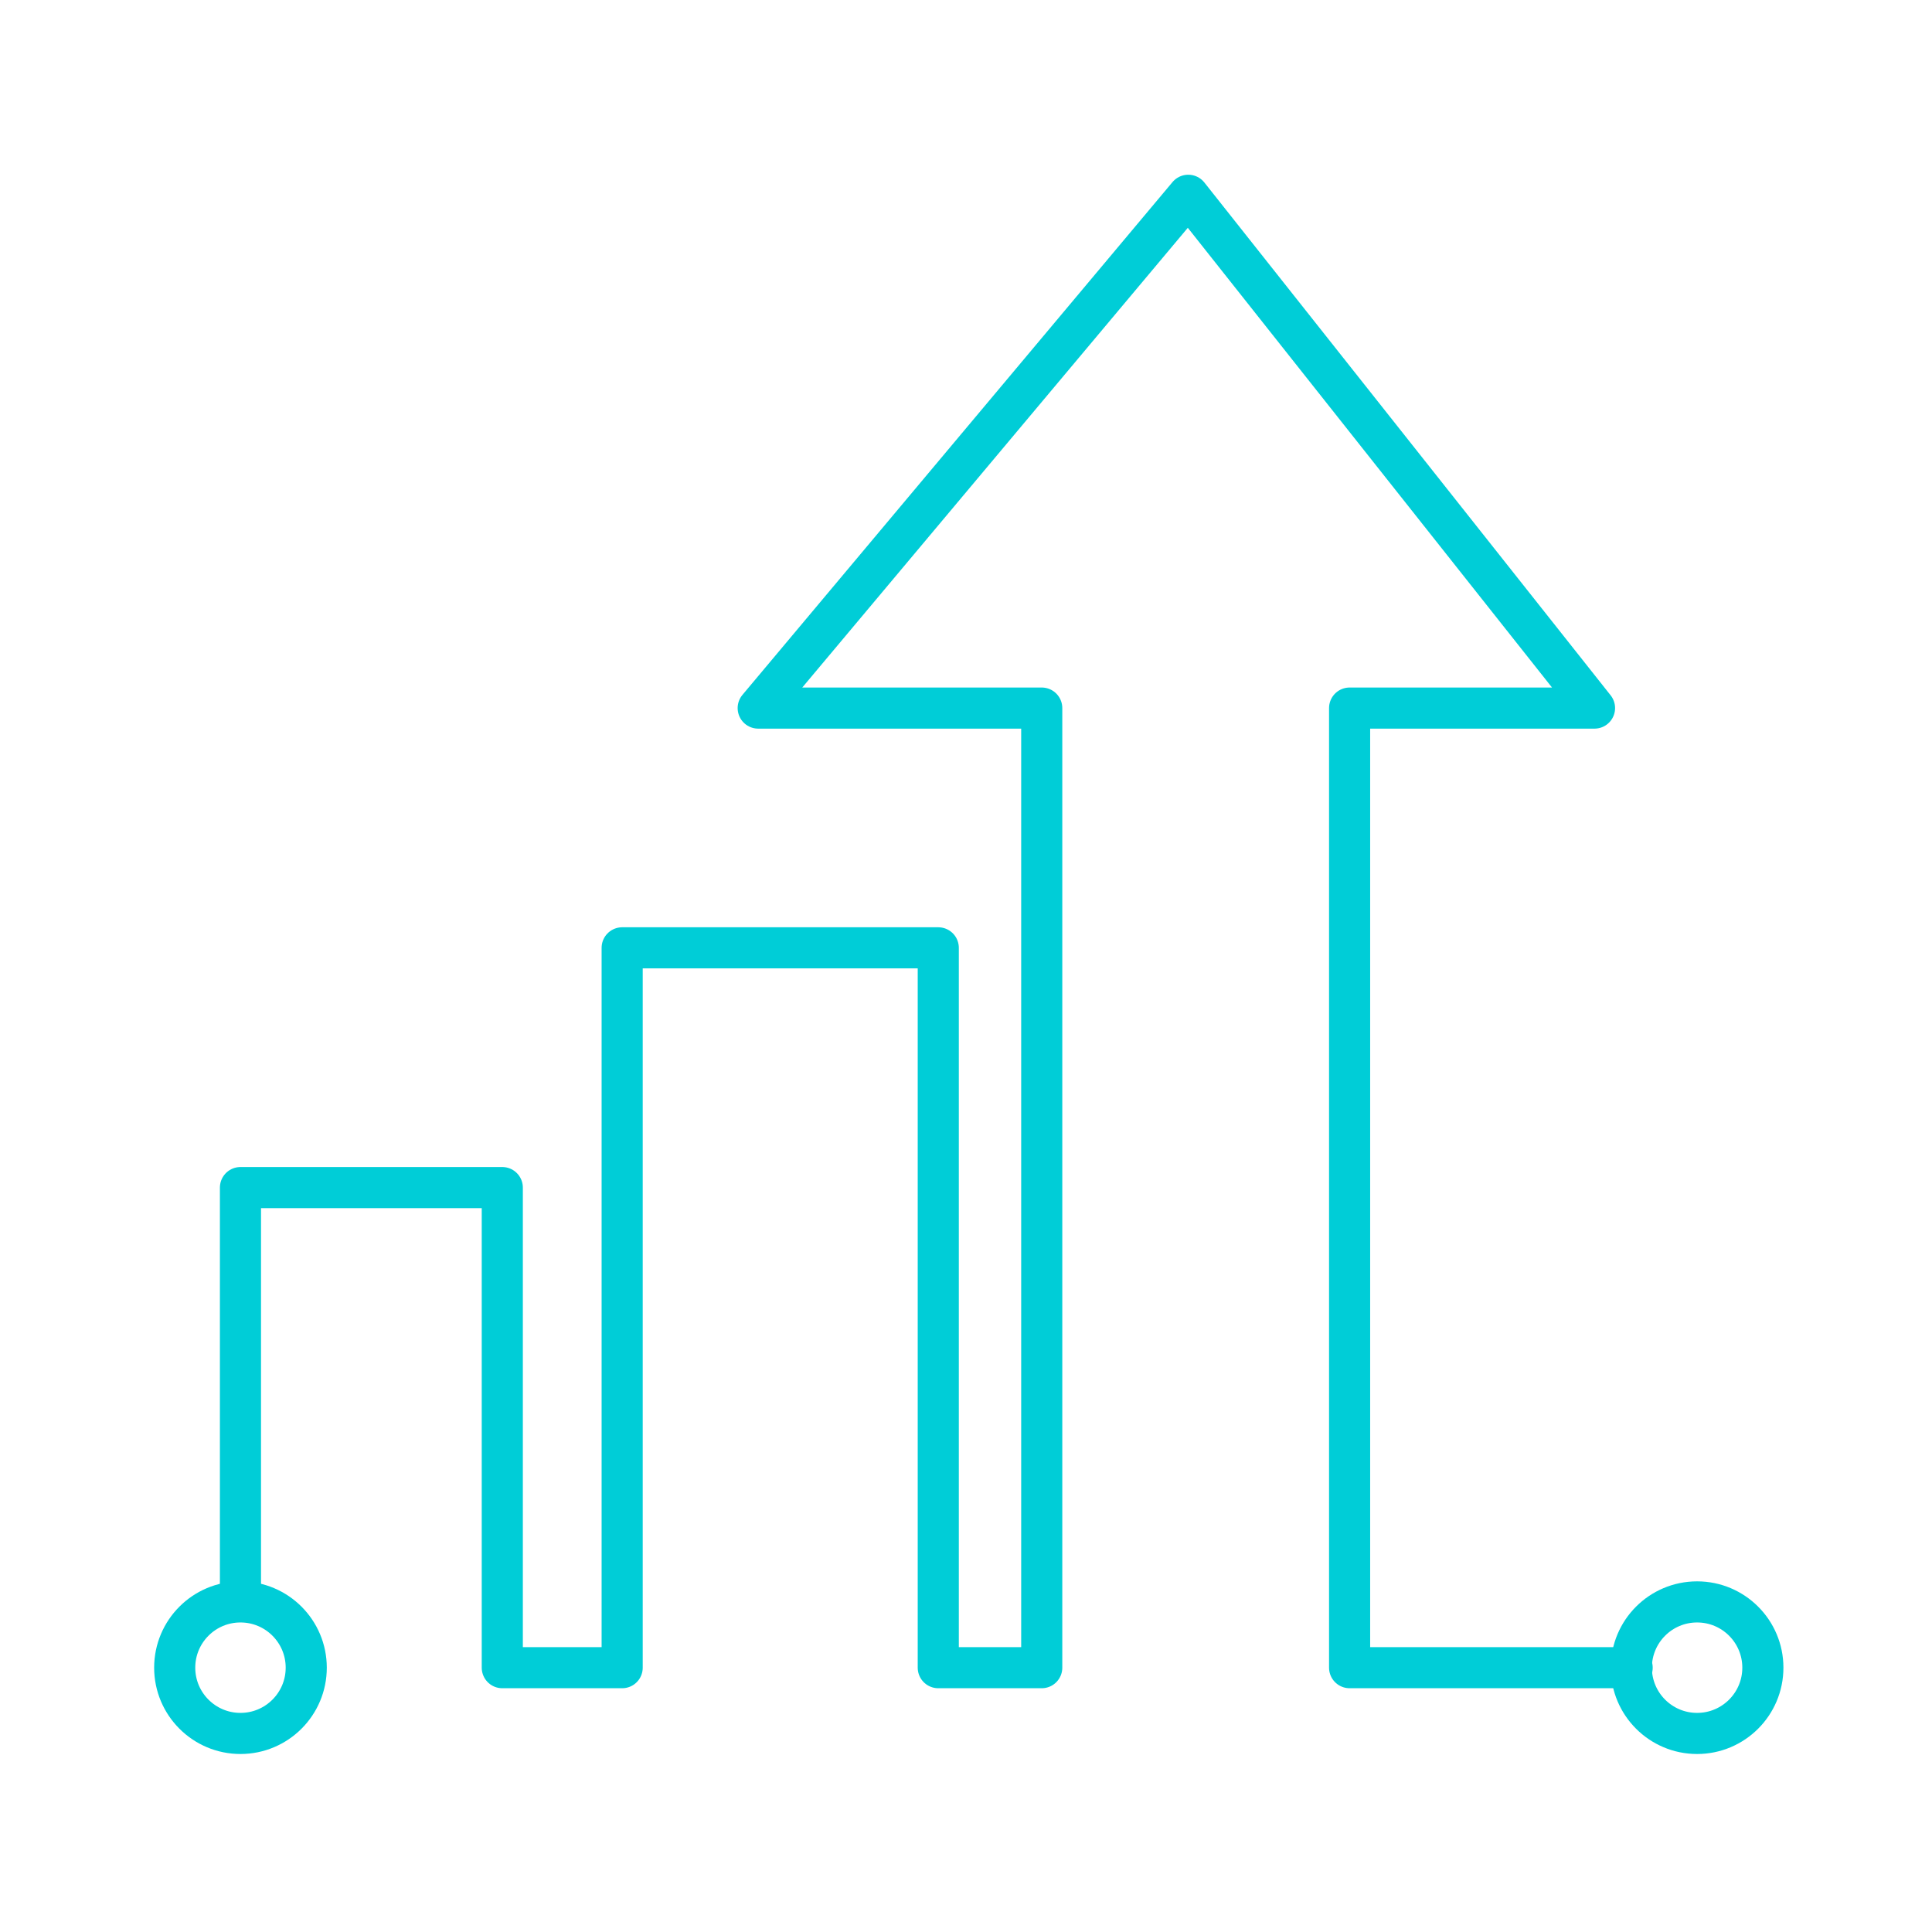 <svg xmlns="http://www.w3.org/2000/svg" xmlns:xlink="http://www.w3.org/1999/xlink" width="188" height="188" viewBox="0 0 188 188">
  <defs>
    <clipPath id="clip-Icon_188_03">
      <rect width="188" height="188"/>
    </clipPath>
  </defs>
  <g id="Icon_188_03" data-name="Icon / 188 / 03" clip-path="url(#clip-Icon_188_03)">
    <g id="icon_188_weiterentwicklung" data-name="icon / 188 / weiterentwicklung">
      <rect id="Rechteck_163" data-name="Rechteck 163" width="188" height="188" fill="none"/>
      <g id="Gruppe_241" data-name="Gruppe 241" transform="translate(14.919 13)">
        <path id="Pfad_136" data-name="Pfad 136" d="M-428,1824.457V1784.74h25.478v46.717h11.665V1761.41h30.76v70.047h10.068V1738.08H-377.62l41.849-49.9,39.532,49.9h-23.832v93.377h27.494" transform="translate(436.48 -1682.178)" fill="none" stroke="#00cdd7" stroke-linecap="round" stroke-linejoin="round" stroke-width="4"/>
        <ellipse id="Ellipse_43" data-name="Ellipse 43" cx="6.4" cy="6.4" rx="6.4" ry="6.4" transform="translate(2.081 142.879)" fill="none" stroke="#00cdd7" stroke-width="4"/>
        <ellipse id="Ellipse_42" data-name="Ellipse 42" cx="6.4" cy="6.4" rx="6.4" ry="6.4" transform="translate(143.823 142.879)" fill="none" stroke="#00cdd7" stroke-width="4"/>
      </g>
    </g>
  </g>
</svg>
